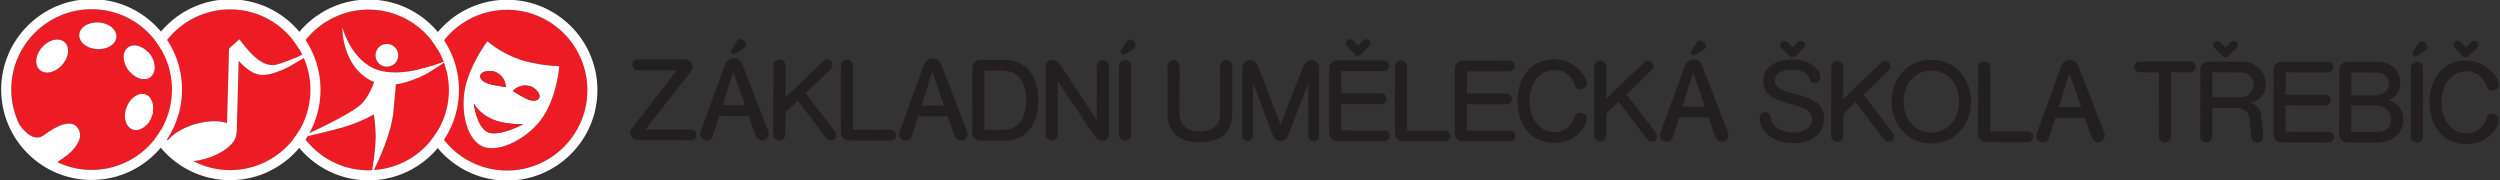 <svg xmlns="http://www.w3.org/2000/svg" viewBox="0 0 610 44" width="610" height="44"><rect x="0" y="0" width="610" height="44" fill="#333333" stroke="none"/><defs><clipPath clipPathUnits="userSpaceOnUse" id="cp1"><path d="M-35.93 -23.48L646.06 -22.52L645.94 67.98L-36.06 67.02L-35.93 -23.48Z" /></clipPath></defs><style>tspan { white-space:pre }.shp0 { fill: #ed1c24 } .shp1 { fill: #ffffff } .shp2 { fill: #231f20 } </style><g ><g ><g clip-path="url(#cp1)"><g ><path fill-rule="evenodd" class="shp0" d="M143.32 22.03C143.31 32.84 134.5 41.62 123.69 41.61C112.87 41.59 104.09 32.78 104.11 21.97C104.12 11.16 112.93 2.37 123.74 2.39C134.55 2.4 143.34 11.21 143.32 22.03ZM136.46 16.16C136.46 16.16 130.99 16.02 126.48 14.41C121.97 12.8 118.93 10.07 118.93 10.07C118.93 10.07 115.47 14.52 113.83 20.09C112.19 25.66 113.34 33.5 117.52 35.61C121.7 37.72 129.59 33.37 132.83 27.99C136.07 22.61 136.46 16.16 136.46 16.16Z" /><path fill-rule="evenodd" class="shp1" d="M145.77 22.03C145.76 34.19 135.85 44.07 123.68 44.06C111.52 44.04 101.64 34.13 101.66 21.97C101.67 9.8 111.58 -0.08 123.74 -0.06C135.91 -0.04 145.79 9.86 145.77 22.03ZM143.32 22.03C143.34 11.21 134.55 2.4 123.74 2.39C112.93 2.37 104.12 11.16 104.11 21.97C104.09 32.78 112.87 41.59 123.69 41.61C134.5 41.62 143.31 32.84 143.32 22.03Z" /><path fill-rule="evenodd" class="shp1" d="M126.48 14.41C130.99 16.02 136.46 16.16 136.46 16.16C136.46 16.16 136.07 22.61 132.83 27.99C129.59 33.37 121.7 37.72 117.52 35.61C113.34 33.5 112.19 25.66 113.83 20.09C115.47 14.52 118.93 10.07 118.93 10.07C118.93 10.07 121.97 12.81 126.48 14.41ZM127.68 30.28C127.68 30.28 123.34 30.52 120.09 29.1C116.83 27.67 115.58 25.25 115.58 25.25C115.58 25.25 116.33 31.1 119.08 32.27C121.83 33.44 127.68 30.28 127.68 30.28ZM117.18 18.84C117.59 19.9 118.68 20.3 119.68 20.56C120.82 20.85 122 21.03 123.18 21.19C123.17 21.19 123.17 21.18 123.16 21.17C123.17 21.17 123.17 21.17 123.17 21.17C123.19 21.19 123.2 21.2 123.2 21.21C123.2 21.2 123.2 21.19 123.2 21.18C123.33 21.2 123.41 21.21 123.41 21.21C123.41 21.21 123.49 18.63 120.73 17.5C120.17 17.31 119.41 17.28 118.76 17.41C118.59 17.43 118.43 17.45 118.28 17.48C117.78 17.58 116.95 18.23 117.18 18.84ZM123.18 21.19C123.18 21.19 123.18 21.19 123.18 21.19C123.18 21.19 123.18 21.19 123.18 21.19C123.18 21.19 123.18 21.19 123.18 21.19ZM125.14 22.21C125.14 22.21 127.69 23.84 128.92 24.29C130.14 24.74 131.3 24.66 131.61 23.76C131.92 22.87 130.64 21.51 129.58 21.1C126.75 20.19 125.14 22.21 125.14 22.21Z" /><path class="shp0" d="M119.68 20.56C120.82 20.85 122 21.04 123.18 21.19C123.17 21.19 123.17 21.18 123.16 21.17C123.17 21.17 123.17 21.17 123.17 21.17C123.19 21.19 123.2 21.2 123.2 21.21C123.2 21.2 123.2 21.19 123.2 21.18C123.33 21.2 123.41 21.21 123.41 21.21C123.41 21.21 123.49 18.63 120.73 17.5C120.17 17.31 119.41 17.28 118.76 17.41C118.59 17.43 118.43 17.45 118.28 17.48C117.78 17.58 116.95 18.24 117.18 18.84C117.59 19.9 118.68 20.3 119.68 20.56Z" /><path class="shp0" d="M120.09 29.1C116.83 27.67 115.58 25.25 115.58 25.25C115.58 25.25 116.33 31.1 119.08 32.27C121.83 33.44 127.68 30.28 127.68 30.28C127.68 30.28 123.34 30.52 120.09 29.1Z" /><path class="shp0" d="M125.14 22.21C125.14 22.21 127.69 23.84 128.92 24.29C130.14 24.74 131.3 24.66 131.61 23.76C131.92 22.87 130.64 21.51 129.58 21.11C126.75 20.19 125.14 22.21 125.14 22.21Z" /><path fill-rule="evenodd" class="shp0" d="M70.32 21.92C70.33 11.11 79.14 2.33 89.95 2.34C98.33 2.35 105.47 7.65 108.26 15.06C105.94 15.99 97.93 18.9 92.27 17.09C85.59 14.95 83.51 6.55 83.51 6.55C83.51 6.55 83.27 16.18 90.8 19.81C90.96 19.89 91.12 19.95 91.28 20.02C90.94 21.04 90.15 23.04 88.57 24.98C86.72 27.26 77.13 31.75 73.91 33.22C71.65 30.02 70.31 26.13 70.32 21.92ZM91.64 13.85C91.84 15.37 93.23 16.45 94.75 16.25C96.27 16.06 97.35 14.66 97.15 13.14C96.96 11.62 95.57 10.54 94.04 10.74C92.52 10.94 91.45 12.33 91.64 13.85Z" /><path class="shp0" d="M89.9 41.56C90.21 41.56 90.51 41.53 90.82 41.51C91.11 39.77 91.59 36.49 91.66 33.8C91.72 31.24 91.22 27.92 91.22 27.92C91.22 27.92 87.72 29.97 83.08 31.24C79.77 32.15 75.97 33.02 74.07 33.43C77.63 38.34 83.39 41.55 89.9 41.56Z" /><path class="shp0" d="M108.33 15.25C106.65 16.5 101.67 19.92 96.6 20.58C96.51 21.55 96.34 23.51 95.99 27.31C95.53 32.3 92.55 38.81 91.24 41.49C101.43 40.82 109.52 32.34 109.54 21.98C109.54 19.61 109.1 17.35 108.33 15.25Z" /><path fill-rule="evenodd" class="shp1" d="M111.99 21.98C111.97 34.14 102.06 44.03 89.9 44.01C77.73 43.99 67.85 34.08 67.87 21.92C67.89 9.75 77.79 -0.13 89.96 -0.11C102.12 -0.09 112 9.82 111.99 21.98ZM74.07 33.43C77.63 38.34 83.39 41.55 89.9 41.56C90.21 41.56 90.51 41.53 90.82 41.51C91.11 39.77 91.59 36.49 91.66 33.8C91.72 31.24 91.22 27.92 91.22 27.92C91.22 27.92 87.72 29.97 83.08 31.24C79.77 32.15 75.97 33.02 74.07 33.43ZM70.32 21.92C70.31 26.13 71.65 30.02 73.91 33.22C77.13 31.75 86.72 27.26 88.57 24.98C90.15 23.04 90.94 21.04 91.28 20.02C91.12 19.95 90.96 19.89 90.8 19.81C83.27 16.18 83.51 6.55 83.51 6.55C83.51 6.55 85.59 14.95 92.27 17.09C97.93 18.9 105.94 15.99 108.26 15.06C105.47 7.65 98.33 2.35 89.95 2.34C79.14 2.33 70.33 11.11 70.32 21.92ZM109.54 21.98C109.54 19.61 109.1 17.35 108.33 15.25C106.65 16.5 101.67 19.91 96.6 20.58C96.51 21.55 96.34 23.51 95.99 27.31C95.53 32.3 92.55 38.81 91.24 41.49C101.43 40.82 109.52 32.34 109.54 21.98Z" /><path class="shp1" d="M94.75 16.25C96.27 16.06 97.35 14.66 97.15 13.15C96.96 11.62 95.57 10.54 94.04 10.74C92.52 10.94 91.45 12.33 91.64 13.85C91.84 15.37 93.23 16.45 94.75 16.25Z" /><path class="shp0" d="M74.13 14.13C74.08 14.16 74.04 14.21 73.99 14.24C71.19 15.87 67.43 18.25 64.11 18.29C61.9 18.32 59.9 16.67 58.24 14.84C58.08 20.66 57.92 26.48 57.76 32.3C57.76 32.37 57.72 32.44 57.68 32.51C57.77 34.76 54.56 37.45 50.09 38.74C49.09 39.03 48.11 39.21 47.16 39.32C49.85 40.7 52.89 41.51 56.11 41.51C66.92 41.52 75.73 32.74 75.75 21.93C75.75 19.16 75.17 16.52 74.13 14.13Z" /><path class="shp0" d="M40.94 34.27C42.17 32.68 44.61 31.15 47.65 30.28C50.64 29.41 53.49 29.38 55.39 30.04C55.55 24.02 55.71 18 55.88 11.98C55.88 11.76 56.76 11.04 57.48 10.44C57.78 10.15 58.08 9.86 58.38 9.57C60.38 12.11 63.7 16.65 67.41 15.77C69.61 15.25 71.72 14.36 73.75 13.33C70.56 6.81 63.89 2.3 56.17 2.29C45.35 2.28 36.55 11.06 36.53 21.87C36.52 26.57 38.18 30.88 40.94 34.27Z" /><path fill-rule="evenodd" class="shp1" d="M78.2 21.93C78.18 34.1 68.27 43.98 56.11 43.96C43.94 43.94 34.06 34.03 34.08 21.87C34.1 9.71 44.01 -0.17 56.17 -0.16C68.33 -0.14 78.22 9.77 78.2 21.93ZM75.75 21.93C75.75 19.16 75.17 16.52 74.13 14.13C74.08 14.16 74.04 14.21 73.99 14.24C71.19 15.87 67.43 18.25 64.11 18.29C61.9 18.32 59.9 16.67 58.24 14.84C58.08 20.66 57.92 26.48 57.76 32.3C57.76 32.37 57.72 32.44 57.68 32.51C57.77 34.76 54.56 37.45 50.09 38.74C49.09 39.03 48.11 39.21 47.16 39.32C49.85 40.7 52.89 41.51 56.11 41.51C66.92 41.53 75.73 32.74 75.75 21.93ZM36.53 21.87C36.52 26.57 38.18 30.88 40.94 34.27C42.17 32.68 44.61 31.15 47.65 30.28C50.64 29.41 53.49 29.38 55.39 30.04C55.55 24.02 55.71 18 55.88 11.98C55.88 11.76 56.76 11.04 57.48 10.44C57.78 10.15 58.08 9.86 58.38 9.57C60.38 12.11 63.7 16.65 67.41 15.77C69.61 15.25 71.72 14.36 73.75 13.33C70.56 6.81 63.89 2.3 56.17 2.29C45.35 2.28 36.55 11.06 36.53 21.87Z" /><path fill-rule="evenodd" class="shp0" d="M41.96 21.88C41.95 32.69 33.13 41.48 22.32 41.46C19.34 41.46 16.52 40.77 13.98 39.56C14.43 39.25 14.88 38.94 15.3 38.66C18.57 36.47 19.87 33.97 19.47 32.34C19.06 30.7 17.27 28.11 10.78 32.94C8.84 34.38 6.75 33.19 4.76 30.46C3.47 27.85 2.74 24.93 2.74 21.83C2.76 11.01 11.56 2.23 22.38 2.25C33.19 2.26 41.98 11.07 41.96 21.88ZM37.37 26.34C37.34 23.97 35.78 22.5 33.88 23.05C31.98 23.61 30.46 25.97 30.48 28.34C30.51 30.7 32.07 32.17 33.98 31.62C35.88 31.07 37.4 28.7 37.37 26.34ZM27.95 7.43C26.87 5.77 24.16 5.01 21.9 5.73C19.65 6.45 18.7 8.38 19.79 10.04C20.88 11.69 23.59 12.45 25.84 11.73C28.1 11.01 29.04 9.08 27.95 7.43ZM14.25 9.67C12.27 9.49 10 11.14 9.16 13.35C8.32 15.57 9.24 17.51 11.21 17.68C13.19 17.86 15.46 16.21 16.3 14C17.14 11.79 16.22 9.85 14.25 9.67ZM37.62 17.4C38.15 15.49 36.94 12.95 34.92 11.73C32.89 10.51 30.82 11.06 30.29 12.97C29.76 14.88 30.97 17.42 32.99 18.64C35.02 19.86 37.09 19.31 37.62 17.4Z" /><path fill-rule="evenodd" class="shp1" d="M44.41 21.88C44.39 34.05 34.48 43.93 22.32 43.91C10.15 43.9 0.27 33.99 0.29 21.82C0.31 9.66 10.22 -0.22 22.38 -0.2C34.54 -0.19 44.43 9.72 44.41 21.88ZM41.96 21.88C41.98 11.07 33.19 2.26 22.38 2.25C11.56 2.23 2.76 11.01 2.74 21.83C2.74 24.93 3.47 27.85 4.76 30.46C6.75 33.19 8.84 34.38 10.78 32.94C17.27 28.11 19.06 30.7 19.47 32.34C19.87 33.97 18.57 36.47 15.3 38.66C14.88 38.94 14.43 39.25 13.98 39.56C16.52 40.77 19.34 41.46 22.32 41.46C33.13 41.48 41.94 32.69 41.96 21.88Z" /><path class="shp1" d="M14.25 9.67C12.27 9.49 10 11.14 9.16 13.35C8.32 15.57 9.24 17.51 11.21 17.69C13.19 17.86 15.46 16.21 16.3 14C17.14 11.79 16.22 9.85 14.25 9.67Z" /><path class="shp1" d="M21.9 5.74C19.65 6.45 18.7 8.38 19.79 10.04C20.88 11.69 23.59 12.45 25.84 11.73C28.1 11.01 29.04 9.08 27.95 7.43C26.86 5.77 24.16 5.01 21.9 5.74Z" /><path class="shp1" d="M34.92 11.73C32.89 10.51 30.82 11.06 30.29 12.97C29.76 14.88 30.97 17.42 32.99 18.64C35.02 19.86 37.09 19.31 37.62 17.4C38.15 15.49 36.94 12.95 34.92 11.73Z" /><path class="shp1" d="M33.88 23.05C31.98 23.61 30.46 25.97 30.48 28.34C30.51 30.71 32.07 32.17 33.98 31.62C35.88 31.07 37.4 28.7 37.37 26.34C37.35 23.97 35.78 22.5 33.88 23.05Z" /><path class="shp2" d="M157.51 31.58L168.61 31.6C169.33 31.6 169.93 32.2 169.93 32.92C169.93 33.65 169.33 34.22 168.61 34.22L155.63 34.2C154.63 34.2 153.81 33.38 153.81 32.4C153.81 31.88 153.96 31.55 154.29 31.15L165.18 17.12L155.61 17.11C154.88 17.11 154.31 16.51 154.31 15.78C154.31 15.06 154.89 14.48 155.61 14.48L167.21 14.5C168.18 14.5 169.01 15.3 169 16.3C169 16.8 168.83 17.13 168.53 17.5L157.51 31.58Z" /><path fill-rule="evenodd" class="shp2" d="M178.36 12.49C178.36 12.29 178.43 12.09 178.56 11.92L179.84 9.94C180.01 9.67 180.31 9.52 180.61 9.52C181.34 9.52 182.01 10.12 182.01 10.92C182.01 11.25 181.88 11.55 181.61 11.72L179.63 12.99C179.46 13.12 179.23 13.19 179.03 13.19C178.61 13.19 178.36 12.84 178.36 12.49ZM181.18 15.82L187.43 31.97C187.5 32.17 187.55 32.4 187.55 32.6C187.55 33.17 187.2 34.25 185.97 34.25C185.27 34.24 184.6 33.77 184.35 33.07L182.71 28.32L175.51 28.31L173.9 33.3C173.7 33.9 173.1 34.23 172.48 34.23C171.58 34.23 170.83 33.55 170.83 32.67C170.83 32.53 170.86 32.35 170.91 32.2L176.88 15.81C177.23 14.81 177.98 14.16 179.03 14.17C180.08 14.17 180.8 14.82 181.18 15.82ZM176.34 25.66L181.79 25.67L178.92 17.44L176.34 25.66Z" /><path class="shp2" d="M194.64 24.56L191.64 27.45L191.63 32.78C191.63 33.58 190.98 34.25 190.15 34.25C189.36 34.25 188.68 33.57 188.68 32.78L188.71 16C188.71 15.18 189.38 14.53 190.18 14.53C191.01 14.53 191.66 15.18 191.66 16.01L191.64 23.81L200.9 14.9C201.16 14.65 201.48 14.55 201.8 14.55C202.71 14.55 203.13 15.3 203.13 15.87C203.13 16.2 203 16.55 202.73 16.8L196.57 22.74L203.78 32.17C203.95 32.4 204.03 32.7 204.03 32.97C204.03 34.05 203.15 34.27 202.73 34.27C202.33 34.27 201.95 34.12 201.68 33.77L194.64 24.56Z" /><path class="shp2" d="M208.11 31.65L217.33 31.67C218.06 31.67 218.66 32.27 218.66 32.99C218.65 33.72 218.05 34.29 217.33 34.29L207.13 34.28C206.16 34.27 205.16 33.52 205.16 32.3L205.18 16.03C205.19 15.2 205.86 14.55 206.66 14.56C207.48 14.56 208.13 15.21 208.13 16.03L208.11 31.65Z" /><path fill-rule="evenodd" class="shp2" d="M229.72 15.89L235.97 32.04C236.04 32.24 236.09 32.47 236.09 32.67C236.09 33.24 235.74 34.32 234.52 34.31C233.82 34.31 233.14 33.84 232.89 33.14L231.25 28.39L224.05 28.38L222.45 33.37C222.25 33.97 221.64 34.3 221.02 34.3C220.12 34.29 219.37 33.62 219.37 32.74C219.37 32.59 219.4 32.42 219.45 32.27L225.42 15.88C225.77 14.88 226.52 14.23 227.57 14.23C228.62 14.24 229.35 14.89 229.72 15.89ZM224.88 25.73L230.33 25.74L227.47 17.51L224.88 25.73Z" /><path fill-rule="evenodd" class="shp2" d="M239.2 34.32C238.22 34.32 237.22 33.57 237.23 32.34L237.25 16.55C237.25 15.47 238.12 14.6 239.22 14.6L245.15 14.61C249.1 14.62 253.37 17.12 253.36 24.47C253.35 31.84 249.07 34.34 245.12 34.33L239.2 34.32ZM240.2 17.23L240.18 31.7L244.55 31.7C248.5 31.71 250.38 28.91 250.38 24.46C250.39 20.04 248.52 17.24 244.57 17.23L240.2 17.23Z" /><path class="shp2" d="M267.06 33.16L258.1 19.83L258.09 32.87C258.08 33.67 257.43 34.35 256.61 34.35C255.81 34.34 255.14 33.67 255.14 32.87L255.16 16.1C255.16 15.27 255.84 14.62 256.64 14.63C257.56 14.63 258.16 15.05 258.69 15.83L267.61 29.26L267.63 16.12C267.63 15.29 268.28 14.64 269.11 14.64C269.93 14.64 270.58 15.3 270.58 16.12L270.56 32.89C270.56 33.69 269.91 34.36 269.08 34.36C268.16 34.36 267.56 33.91 267.06 33.16Z" /><path class="shp2" d="M273.44 12.62C273.44 12.43 273.51 12.23 273.64 12.05L274.92 10.08C275.09 9.8 275.39 9.65 275.69 9.65C276.42 9.65 277.09 10.26 277.09 11.06C277.09 11.38 276.96 11.68 276.69 11.85L274.71 13.13C274.54 13.25 274.31 13.33 274.11 13.33C273.69 13.32 273.44 12.98 273.44 12.62ZM275.98 32.9C275.98 33.7 275.33 34.37 274.51 34.37C273.71 34.37 273.03 33.69 273.03 32.89L273.06 16.12C273.06 15.3 273.73 14.65 274.53 14.65C275.36 14.65 276.01 15.3 276.01 16.13L275.98 32.9Z" /><path class="shp2" d="M297.7 16.16C297.7 15.33 298.38 14.68 299.18 14.69C300 14.69 300.68 15.34 300.68 16.16L300.66 27.83C300.65 32.98 296.85 34.73 292.75 34.72C288.65 34.72 284.86 32.96 284.87 27.81L284.88 16.14C284.88 15.32 285.56 14.67 286.36 14.67C287.18 14.67 287.83 15.32 287.83 16.14L287.81 27.82C287.81 30.97 290.21 32.09 292.76 32.1C295.31 32.1 297.68 30.98 297.69 27.83L297.7 16.16Z" /><path class="shp2" d="M320.01 14.72C321.03 14.72 321.85 15.54 321.85 16.54L321.83 33.11C321.83 33.84 321.23 34.44 320.5 34.44C319.78 34.44 319.21 33.83 319.21 33.11L319.23 20.29L314.33 32.98C314.01 33.83 313.38 34.43 312.46 34.42C311.53 34.42 310.91 33.82 310.58 32.97L305.73 20.27L305.71 33.09C305.71 33.82 305.13 34.41 304.41 34.41C303.68 34.41 303.08 33.81 303.09 33.09L303.11 16.52C303.11 15.52 303.94 14.69 304.96 14.69C306.11 14.7 306.76 15.6 307.18 16.7L312.46 30.4L317.78 16.71C318.21 15.61 318.86 14.71 320.01 14.72Z" /><path class="shp2" d="M331.35 13.61C331.07 13.61 330.82 13.48 330.6 13.25L328.62 11.28C328.45 11.1 328.35 10.8 328.35 10.55C328.35 10.15 328.63 9.58 329.33 9.58C329.58 9.58 329.83 9.66 330.03 9.86L331.35 11.18L332.67 9.86C332.88 9.66 333.13 9.58 333.38 9.59C334.08 9.59 334.35 10.16 334.35 10.56C334.35 10.81 334.25 11.11 334.07 11.29L332.1 13.26C331.87 13.48 331.65 13.61 331.35 13.61ZM326.29 34.44C325.32 34.44 324.32 33.69 324.32 32.47L324.34 16.67C324.34 15.6 325.22 14.72 326.32 14.72L337.64 14.74C338.37 14.74 338.94 15.32 338.94 16.04C338.94 16.77 338.36 17.37 337.64 17.36L327.29 17.35L327.28 22.77L337.01 22.79C337.73 22.79 338.3 23.39 338.3 24.11C338.3 24.81 337.73 25.41 337 25.41L327.28 25.4L327.27 31.82L337.82 31.84C338.52 31.84 339.12 32.44 339.12 33.16C339.12 33.89 338.51 34.46 337.81 34.46L326.29 34.44Z" /><path class="shp2" d="M343.3 31.84L352.52 31.86C353.24 31.86 353.84 32.46 353.84 33.18C353.84 33.91 353.24 34.48 352.52 34.48L342.32 34.47C341.34 34.47 340.34 33.71 340.35 32.49L340.37 16.22C340.37 15.39 341.05 14.74 341.85 14.75C342.67 14.75 343.32 15.4 343.32 16.22L343.3 31.84Z" /><path class="shp2" d="M356.94 34.49C355.97 34.49 354.97 33.73 354.97 32.51L354.99 16.71C355 15.64 355.87 14.77 356.97 14.77L368.29 14.78C369.02 14.78 369.59 15.36 369.59 16.08C369.59 16.81 369.02 17.41 368.29 17.41L357.94 17.39L357.94 22.82L367.66 22.83C368.38 22.83 368.96 23.43 368.96 24.16C368.95 24.86 368.38 25.46 367.65 25.45L357.93 25.44L357.92 31.86L368.47 31.88C369.17 31.88 369.77 32.48 369.77 33.21C369.77 33.93 369.17 34.5 368.47 34.5L356.94 34.49Z" /><path class="shp2" d="M373.22 24.64C373.21 29.24 375.91 32.24 379.23 32.24C382.15 32.25 383.71 30.28 384.28 28.4C384.48 27.75 385.04 27.48 385.61 27.48C386.39 27.48 387.18 28.01 387.18 28.91C387.18 30.38 384.9 34.88 379.23 34.87C373.23 34.86 370.26 29.93 370.27 24.63C370.28 19.34 373.26 14.44 379.26 14.45C383.88 14.46 387.2 18.38 387.2 20.38C387.19 21.28 386.39 21.83 385.62 21.83C385.04 21.83 384.49 21.55 384.3 20.9C383.72 19.05 382.18 17.08 379.25 17.07C375.93 17.07 373.22 20.04 373.22 24.64Z" /><path class="shp2" d="M394.92 24.84L391.92 27.74L391.91 33.06C391.91 33.86 391.26 34.54 390.43 34.53C389.63 34.53 388.96 33.86 388.96 33.06L388.99 16.29C388.99 15.46 389.66 14.81 390.46 14.82C391.29 14.82 391.94 15.47 391.94 16.29L391.92 24.09L401.18 15.18C401.43 14.93 401.76 14.83 402.08 14.83C402.98 14.83 403.41 15.58 403.41 16.16C403.41 16.48 403.28 16.83 403.01 17.08L396.85 23.02L404.06 32.45C404.23 32.68 404.31 32.98 404.31 33.25C404.31 34.33 403.43 34.55 403.01 34.55C402.61 34.55 402.23 34.4 401.96 34.05L394.92 24.84Z" /><path fill-rule="evenodd" class="shp2" d="M412.55 12.82C412.55 12.62 412.63 12.42 412.75 12.25L414.03 10.27C414.2 10 414.5 9.85 414.8 9.85C415.53 9.85 416.2 10.45 416.2 11.25C416.2 11.58 416.08 11.88 415.8 12.05L413.82 13.32C413.65 13.45 413.43 13.52 413.22 13.52C412.8 13.52 412.55 13.17 412.55 12.82ZM415.37 16.15L421.62 32.3C421.7 32.5 421.75 32.73 421.75 32.93C421.75 33.5 421.39 34.58 420.17 34.58C419.47 34.58 418.79 34.1 418.55 33.4L416.9 28.65L409.7 28.64L408.1 33.63C407.9 34.23 407.3 34.56 406.67 34.56C405.77 34.56 405.02 33.88 405.02 33.01C405.03 32.86 405.05 32.68 405.1 32.53L411.07 16.14C411.42 15.14 412.17 14.5 413.22 14.5C414.27 14.5 415 15.15 415.37 16.15ZM410.53 25.99L415.98 26L413.12 17.77L410.53 25.99Z" /><path class="shp2" d="M437.37 14.01C437.1 14.01 436.85 13.88 436.62 13.65L434.65 11.68C434.48 11.5 434.38 11.2 434.38 10.95C434.38 10.55 434.65 9.98 435.35 9.98C435.6 9.98 435.85 10.05 436.05 10.26L437.38 11.58L438.7 10.26C438.9 10.06 439.15 9.98 439.4 9.98C440.1 9.99 440.38 10.56 440.38 10.96C440.38 11.21 440.28 11.51 440.1 11.69L438.12 13.66C437.9 13.88 437.67 14.01 437.37 14.01ZM437.54 34.93C431.59 34.92 429.35 31.06 429.35 29.04C429.35 27.84 430.1 27.39 430.78 27.39C431.35 27.39 431.88 27.74 431.98 28.49C432.35 31.04 434.9 32.37 437.47 32.38C439.57 32.38 442.17 31.43 442.17 29.11C442.18 24.01 430.23 26.82 430.24 19.77C430.25 16.42 433.25 14.52 437.37 14.53C441.4 14.54 444.22 16.76 444.21 18.86C444.21 19.71 443.51 20.29 442.81 20.29C442.31 20.29 441.84 20.01 441.59 19.39C440.82 17.38 438.84 17.01 437.24 17C434.84 17 433.07 18 433.06 19.65C433.06 24.17 445.09 21.51 445.08 28.91C445.07 32.96 441.69 34.93 437.54 34.93Z" /><path class="shp2" d="M452.76 24.93L449.76 27.82L449.75 33.14C449.75 33.94 449.1 34.62 448.27 34.62C447.48 34.61 446.8 33.94 446.8 33.14L446.83 16.37C446.83 15.54 447.5 14.9 448.3 14.9C449.13 14.9 449.78 15.55 449.77 16.37L449.76 24.17L459.02 15.26C459.27 15.01 459.6 14.91 459.92 14.91C460.83 14.91 461.25 15.66 461.25 16.24C461.25 16.56 461.12 16.91 460.85 17.16L454.69 23.1L461.9 32.54C462.07 32.76 462.15 33.06 462.15 33.34C462.15 34.41 461.27 34.63 460.85 34.63C460.45 34.63 460.07 34.48 459.8 34.13L452.76 24.93Z" /><path fill-rule="evenodd" class="shp2" d="M461.54 24.76C461.55 19.29 465.33 14.57 471.25 14.58C477.18 14.59 480.94 19.32 480.94 24.79C480.93 30.29 477.15 35.01 471.22 35C465.3 34.99 461.53 30.26 461.54 24.76ZM471.25 17.23C467.48 17.22 464.5 20.17 464.49 24.77C464.48 29.37 467.46 32.34 471.23 32.35C475 32.35 477.98 29.38 477.99 24.79C477.99 20.19 475.02 17.23 471.25 17.23Z" /><path class="shp2" d="M485.59 32.04L494.81 32.06C495.54 32.06 496.13 32.66 496.13 33.38C496.13 34.11 495.53 34.68 494.81 34.68L484.61 34.67C483.63 34.67 482.63 33.91 482.64 32.69L482.66 16.42C482.66 15.59 483.34 14.95 484.14 14.95C484.96 14.95 485.61 15.6 485.61 16.42L485.59 32.04Z" /><path fill-rule="evenodd" class="shp2" d="M507.19 16.28L513.45 32.43C513.52 32.63 513.57 32.86 513.57 33.06C513.57 33.63 513.22 34.71 511.99 34.71C511.29 34.7 510.62 34.23 510.37 33.53L508.73 28.78L501.53 28.77L499.92 33.76C499.72 34.36 499.12 34.69 498.5 34.69C497.6 34.69 496.85 34.01 496.85 33.13C496.85 32.99 496.87 32.81 496.93 32.66L502.9 16.27C503.25 15.27 504 14.62 505.05 14.63C506.1 14.63 506.82 15.28 507.19 16.28ZM502.36 26.12L507.81 26.13L504.94 17.9L502.36 26.12Z" /><path class="shp2" d="M522.12 17.62C521.4 17.62 520.8 17.02 520.8 16.3C520.8 15.57 521.4 15 522.12 15L534.42 15.02C535.15 15.02 535.74 15.59 535.74 16.32C535.74 17.04 535.14 17.64 534.42 17.64L529.74 17.64L529.72 33.26C529.72 34.06 529.04 34.73 528.24 34.73C527.42 34.73 526.77 34.05 526.77 33.25L526.79 17.63L522.12 17.62Z" /><path fill-rule="evenodd" class="shp2" d="M543.01 14.03C542.74 14.03 542.49 13.9 542.26 13.68L540.29 11.7C540.12 11.53 540.02 11.23 540.02 10.98C540.02 10.58 540.29 10 540.99 10C541.24 10 541.49 10.08 541.69 10.28L543.02 11.61L544.34 10.28C544.54 10.08 544.79 10.01 545.04 10.01C545.74 10.01 546.02 10.59 546.02 10.98C546.02 11.23 545.92 11.53 545.74 11.71L543.76 13.68C543.54 13.91 543.31 14.03 543.01 14.03ZM549.05 25.06C550.69 25.46 551.62 26.91 551.72 27.91L552.26 33.16C552.26 34.06 551.68 34.76 550.81 34.76C549.98 34.76 549.36 34.21 549.28 33.41L548.92 29.13C548.74 27.06 547.12 26.33 545.39 26.33L539.82 26.32L539.81 33.27C539.81 34.07 539.16 34.74 538.33 34.74C537.54 34.74 536.86 34.07 536.86 33.27L536.88 16.97C536.89 15.9 537.76 15.02 538.86 15.02L547.21 15.04C550.33 15.04 552.88 17.59 552.88 20.69C552.87 22.49 551.62 24.61 549.05 25.06ZM539.83 17.65L539.82 23.7L546.87 23.71C548.55 23.71 549.9 22.36 549.9 20.69C549.91 19.01 548.56 17.66 546.88 17.66L539.83 17.65Z" /><path class="shp2" d="M556.71 34.77C555.73 34.77 554.73 34.02 554.74 32.79L554.76 17C554.76 15.92 555.64 15.05 556.74 15.05L568.06 15.07C568.78 15.07 569.36 15.64 569.36 16.37C569.36 17.09 568.78 17.69 568.05 17.69L557.71 17.67L557.7 23.1L567.42 23.11C568.15 23.11 568.72 23.71 568.72 24.44C568.72 25.14 568.14 25.74 567.42 25.74L557.7 25.72L557.69 32.15L568.23 32.16C568.93 32.16 569.53 32.76 569.53 33.49C569.53 34.21 568.93 34.79 568.23 34.79L556.71 34.77Z" /><path fill-rule="evenodd" class="shp2" d="M572.73 34.79C571.76 34.79 570.76 34.04 570.76 32.81L570.78 17.02C570.78 15.94 571.66 15.07 572.76 15.07L579.99 15.08C583.63 15.09 585.68 17.34 585.67 20.21C585.67 22.71 584.15 23.96 582.77 24.36C585.54 25.29 586.41 27.31 586.41 29.34C586.38 32.59 583.58 34.81 580.03 34.8L572.73 34.79ZM573.73 17.7L573.72 23.27L579.6 23.28C581.3 23.28 582.87 22.18 582.88 20.51C582.88 18.89 581.81 17.71 579.86 17.71L573.73 17.7ZM573.72 25.75L573.71 32.17L579.81 32.18C582.51 32.18 583.41 31.01 583.41 29.16C583.42 27.01 581.82 25.76 579.45 25.75L573.72 25.75Z" /><path class="shp2" d="M588.64 13.07C588.64 12.87 588.71 12.67 588.84 12.5L590.12 10.52C590.29 10.25 590.59 10.1 590.89 10.1C591.62 10.1 592.29 10.7 592.29 11.5C592.29 11.83 592.16 12.13 591.89 12.3L589.91 13.57C589.74 13.7 589.51 13.77 589.31 13.77C588.89 13.77 588.64 13.42 588.64 13.07ZM591.18 33.34C591.18 34.14 590.53 34.82 589.71 34.82C588.91 34.81 588.23 34.14 588.23 33.34L588.26 16.57C588.26 15.74 588.94 15.09 589.74 15.1C590.56 15.1 591.21 15.75 591.21 16.57L591.18 33.34Z" /><path class="shp2" d="M601.68 13.99C601.4 13.99 601.15 13.86 600.93 13.64L598.95 11.66C598.78 11.48 598.68 11.18 598.68 10.93C598.68 10.53 598.96 9.96 599.66 9.96C599.91 9.96 600.16 10.04 600.36 10.24L601.68 11.56L603.01 10.24C603.2 10.04 603.45 9.97 603.7 9.97C604.4 9.97 604.68 10.54 604.68 10.94C604.68 11.19 604.58 11.49 604.4 11.67L602.42 13.64C602.2 13.86 601.98 13.99 601.68 13.99ZM595.74 24.95C595.73 29.55 598.42 32.55 601.75 32.56C604.67 32.56 606.22 30.59 606.8 28.72C607 28.07 607.55 27.79 608.13 27.79C608.9 27.8 609.7 28.32 609.7 29.22C609.7 30.69 607.42 35.19 601.75 35.18C595.75 35.17 592.78 30.25 592.79 24.95C592.8 19.65 595.78 14.75 601.77 14.76C606.4 14.77 609.72 18.7 609.71 20.7C609.71 21.6 608.91 22.15 608.14 22.14C607.56 22.14 607.01 21.87 606.81 21.22C606.24 19.37 604.69 17.39 601.77 17.39C598.45 17.38 595.74 20.35 595.74 24.95Z" /></g></g></g></g></svg>